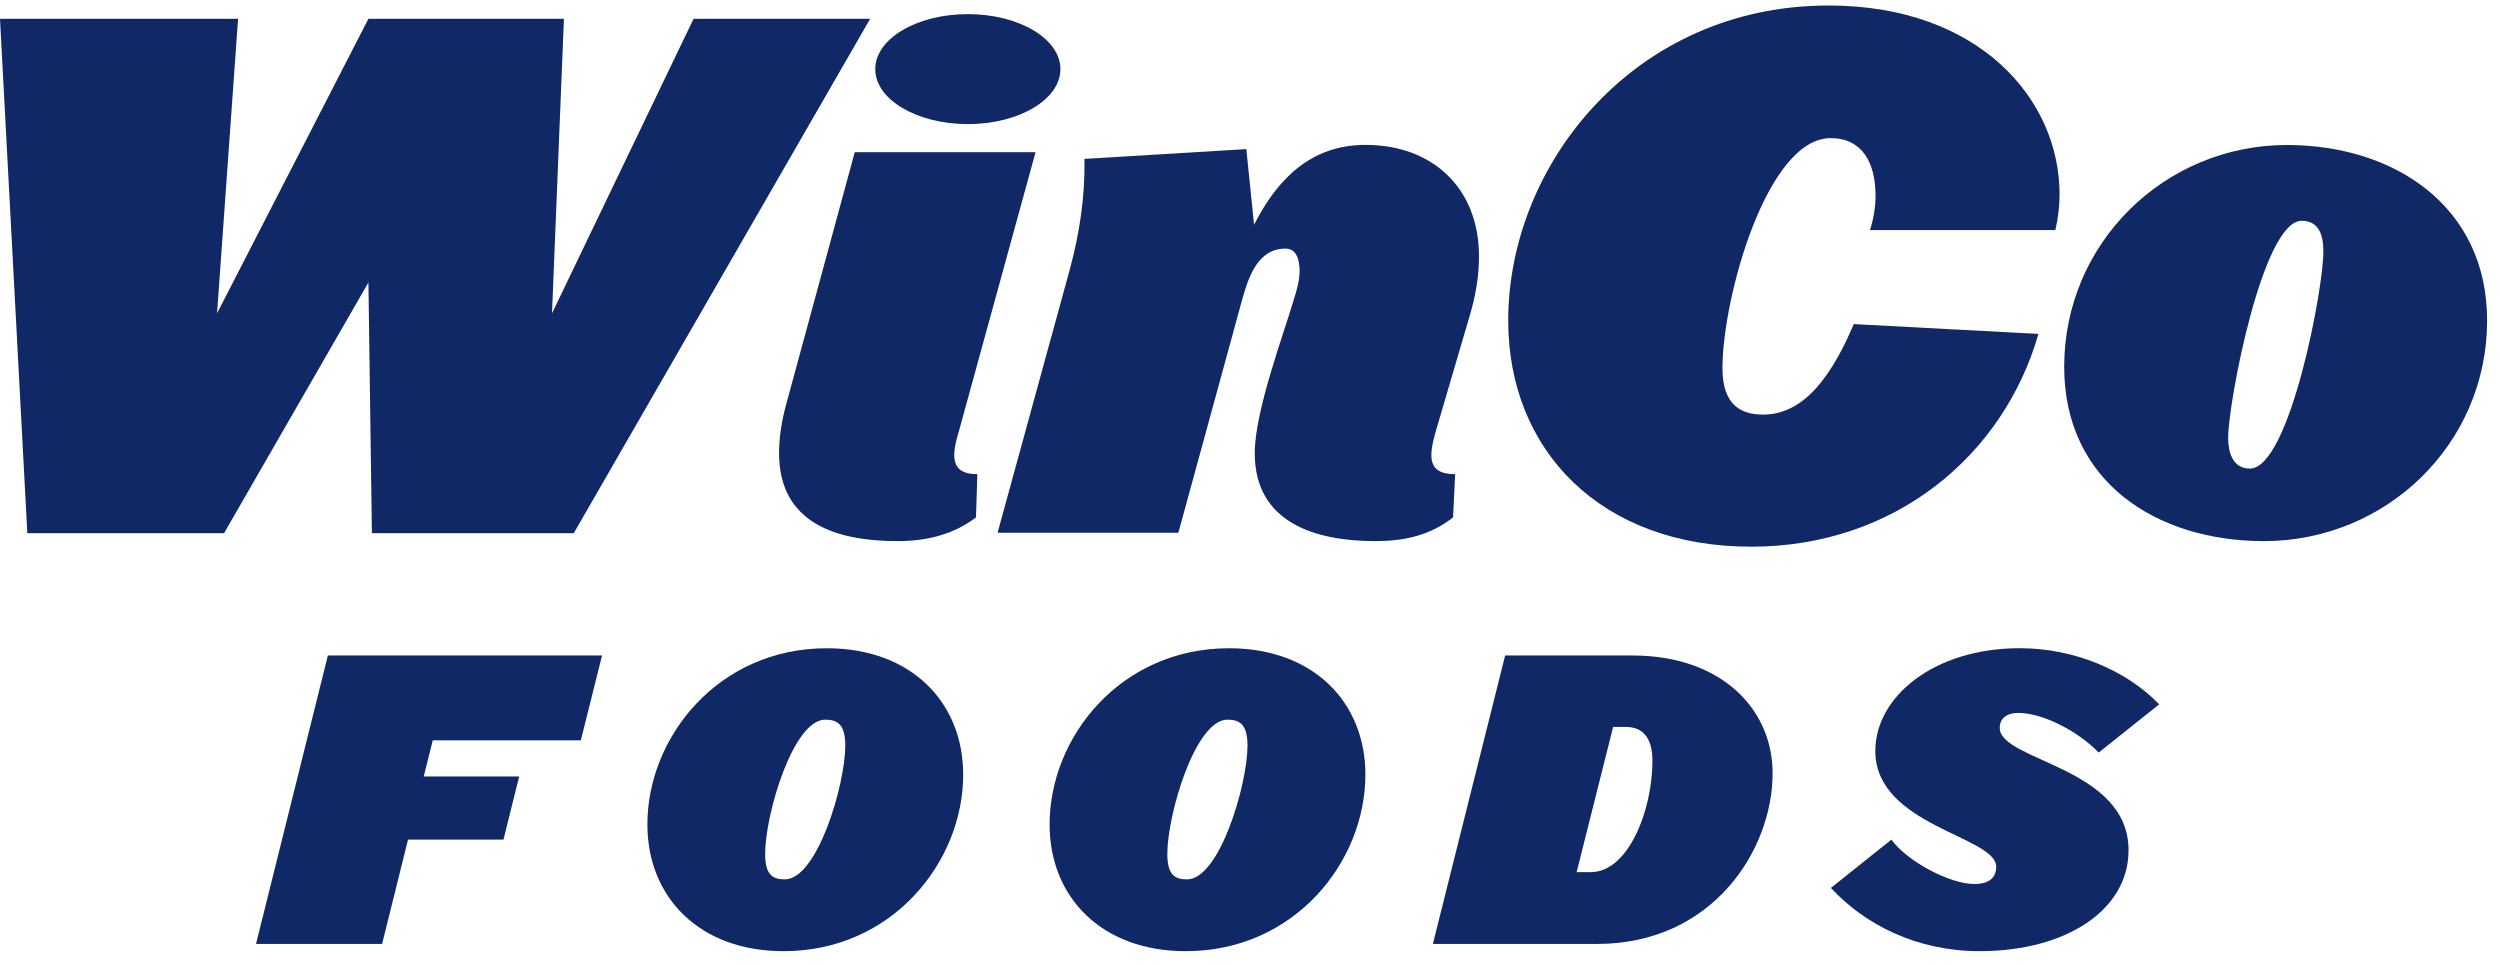 <?xml version="1.0" encoding="UTF-8"?>
<svg width="114px" height="44px" viewBox="0 0 114 44" version="1.1" xmlns="http://www.w3.org/2000/svg" xmlns:xlink="http://www.w3.org/1999/xlink">
    <title>Artboard</title>
    <g id="Artboard" stroke="none" stroke-width="1" fill="none" fill-rule="evenodd">
        <g id="WinCo_Foods_Logo" fill="#112867" fill-rule="nonzero">
            <g id="polyline2940-Clipped" transform="translate(0, 0.667)">
                <polyline id="polyline2940" points="26.163 23.647 16.959 23.647 16.8 12.215 10.217 23.647 1.246 23.647 0 0.19 10.856 0.19 9.898 13.619 16.8 0.19 25.715 0.19 25.172 13.619 31.627 0.19 39.679 0.19"></polyline>
            </g>
            <g id="path2942-Clipped" transform="translate(35.333, 6.667)">
                <path d="M8.373,13.068 C8.277,13.388 8.181,13.74 8.181,14.091 C8.181,14.764 8.628,14.956 9.235,14.956 L9.172,16.927 C8.117,17.722 6.903,18.008 5.593,18.008 C2.845,18.008 0.192,17.213 0.192,13.996 C0.192,13.26 0.32,12.492 0.512,11.789 L3.644,0.274 L11.888,0.274" id="path2942"></path>
            </g>
            <g id="path2944-Clipped" transform="translate(45.333, 6)">
                <path d="M21.694,8.37 L20.127,13.705 C20.032,14.057 19.937,14.408 19.937,14.759 C19.937,15.43 20.384,15.622 21.022,15.622 L20.927,17.593 C19.872,18.421 18.69,18.675 17.38,18.675 C14.664,18.675 11.884,17.849 11.884,14.664 C11.884,12.747 13.194,9.265 13.673,7.636 C13.801,7.22 13.928,6.805 13.928,6.358 C13.928,5.942 13.833,5.336 13.29,5.336 C12.011,5.336 11.596,6.645 11.308,7.668 L8.4,18.294 L0.156,18.294 L3.448,6.294 C3.895,4.632 4.15,2.972 4.118,1.246 L11.5,0.799 L11.852,4.249 C12.906,2.173 14.44,0.607 16.932,0.607 C20,0.607 22.109,2.588 22.109,5.687 C22.109,6.613 21.949,7.507 21.694,8.37" id="path2944"></path>
            </g>
            <g id="path2946-Clipped" transform="translate(68.667, 0)">
                <path d="M25.056,10.491 L16.603,10.491 C16.763,10.011 16.858,9.435 16.858,8.923 C16.858,7.419 16.25,6.299 14.809,6.299 C11.895,6.299 9.877,13.595 9.877,16.794 C9.877,18.491 10.742,18.906 11.735,18.906 C13.688,18.906 14.937,16.954 15.866,14.779 L24.287,15.226 C22.686,20.786 17.723,24.929 11.19,24.929 C4.321,24.929 0.108,20.532 0.108,14.618 C0.108,7.483 5.886,0.251 14.713,0.251 C21.597,0.251 25.249,4.54 25.249,8.859 C25.249,9.403 25.185,9.947 25.056,10.491" id="path2946"></path>
            </g>
            <g id="path2948-Clipped" transform="translate(94, 6)">
                <path d="M19.412,8.614 C19.412,3.396 15.168,0.612 10.285,0.612 C4.696,0.612 0.127,5.093 0.127,10.726 C0.127,15.972 4.345,18.675 9.231,18.675 C14.816,18.675 19.412,14.248 19.412,8.614 M11.944,5.445 C11.976,7.046 10.412,15.368 8.593,15.368 C7.795,15.368 7.604,14.6 7.604,13.959 C7.604,12.391 9.168,4.068 10.955,4.068 C11.753,4.068 11.944,4.741 11.944,5.445 Z" id="path2948"></path>
            </g>
            <g id="polyline2950-Clipped" transform="translate(11.333, 29.333)">
                <polyline id="polyline2950" points="15.153 4.427 8.401 4.427 7.989 6.075 12.341 6.075 11.625 8.953 7.273 8.953 6.091 13.711 0.341 13.711 3.619 0.555 16.121 0.555"></polyline>
            </g>
            <g id="path2952-Clipped" transform="translate(29.333, 29.333)">
                <path d="M14.588,5.989 C14.588,2.696 12.223,0.227 8.37,0.227 C3.427,0.227 0.188,4.272 0.188,8.261 C0.188,11.573 2.55,14.041 6.399,14.041 C11.345,14.041 14.588,9.979 14.588,5.989 M9.212,4.665 C9.212,6.436 7.94,10.767 6.453,10.767 C5.897,10.767 5.557,10.552 5.557,9.604 C5.557,7.814 6.829,3.483 8.298,3.483 C8.871,3.483 9.212,3.716 9.212,4.665 Z" id="path2952"></path>
            </g>
            <g id="path2954-Clipped" transform="translate(47.333, 29.333)">
                <path d="M14.929,5.989 C14.929,2.696 12.563,0.227 8.711,0.227 C3.767,0.227 0.529,4.272 0.529,8.261 C0.529,11.573 2.891,14.041 6.739,14.041 C11.685,14.041 14.929,9.979 14.929,5.989 M9.553,4.665 C9.553,6.436 8.281,10.767 6.793,10.767 C6.237,10.767 5.897,10.552 5.897,9.604 C5.897,7.814 7.169,3.483 8.639,3.483 C9.212,3.483 9.553,3.716 9.553,4.665 Z" id="path2954"></path>
            </g>
            <g id="path2956-Clipped" transform="translate(65.333, 29.333)">
                <path d="M15.498,5.927 C15.498,2.992 13.152,0.557 9.104,0.557 L3.301,0.557 L0.006,13.711 L7.492,13.711 C12.758,13.711 15.498,9.434 15.498,5.927 M10.018,5.354 C10.018,7.644 8.907,10.437 7.205,10.437 L6.561,10.437 L8.226,3.815 L8.8,3.815 C9.552,3.815 10.018,4.28 10.018,5.354 Z" id="path2956"></path>
            </g>
            <g id="path2958-Clipped" transform="translate(83.333, 29.333)">
                <path d="M12.368,4.984 C11.418,4 9.806,3.177 8.713,3.177 C8.087,3.177 7.854,3.499 7.854,3.856 C7.854,5.377 13.729,5.628 13.729,9.438 C13.729,12.177 10.863,14.04 6.941,14.04 C4.06,14.04 1.697,12.822 0.157,11.156 L2.914,8.955 C3.666,9.975 5.599,10.978 6.69,10.978 C7.371,10.978 7.693,10.69 7.693,10.19 C7.693,8.795 2.181,8.329 2.181,4.912 C2.181,2.443 4.847,0.225 8.768,0.225 C11.222,0.225 13.604,1.209 15.126,2.784" id="path2958"></path>
            </g>
            <g id="path2960-Clipped" transform="translate(39.333, 0)">
                <path d="M4.8,0.644 C2.469,0.644 0.579,1.767 0.579,3.152 C0.579,4.536 2.469,5.659 4.8,5.659 C7.132,5.659 9.022,4.536 9.022,3.152 C9.022,1.767 7.132,0.644 4.8,0.644" id="path2960"></path>
            </g>
        </g>
    </g>
</svg>